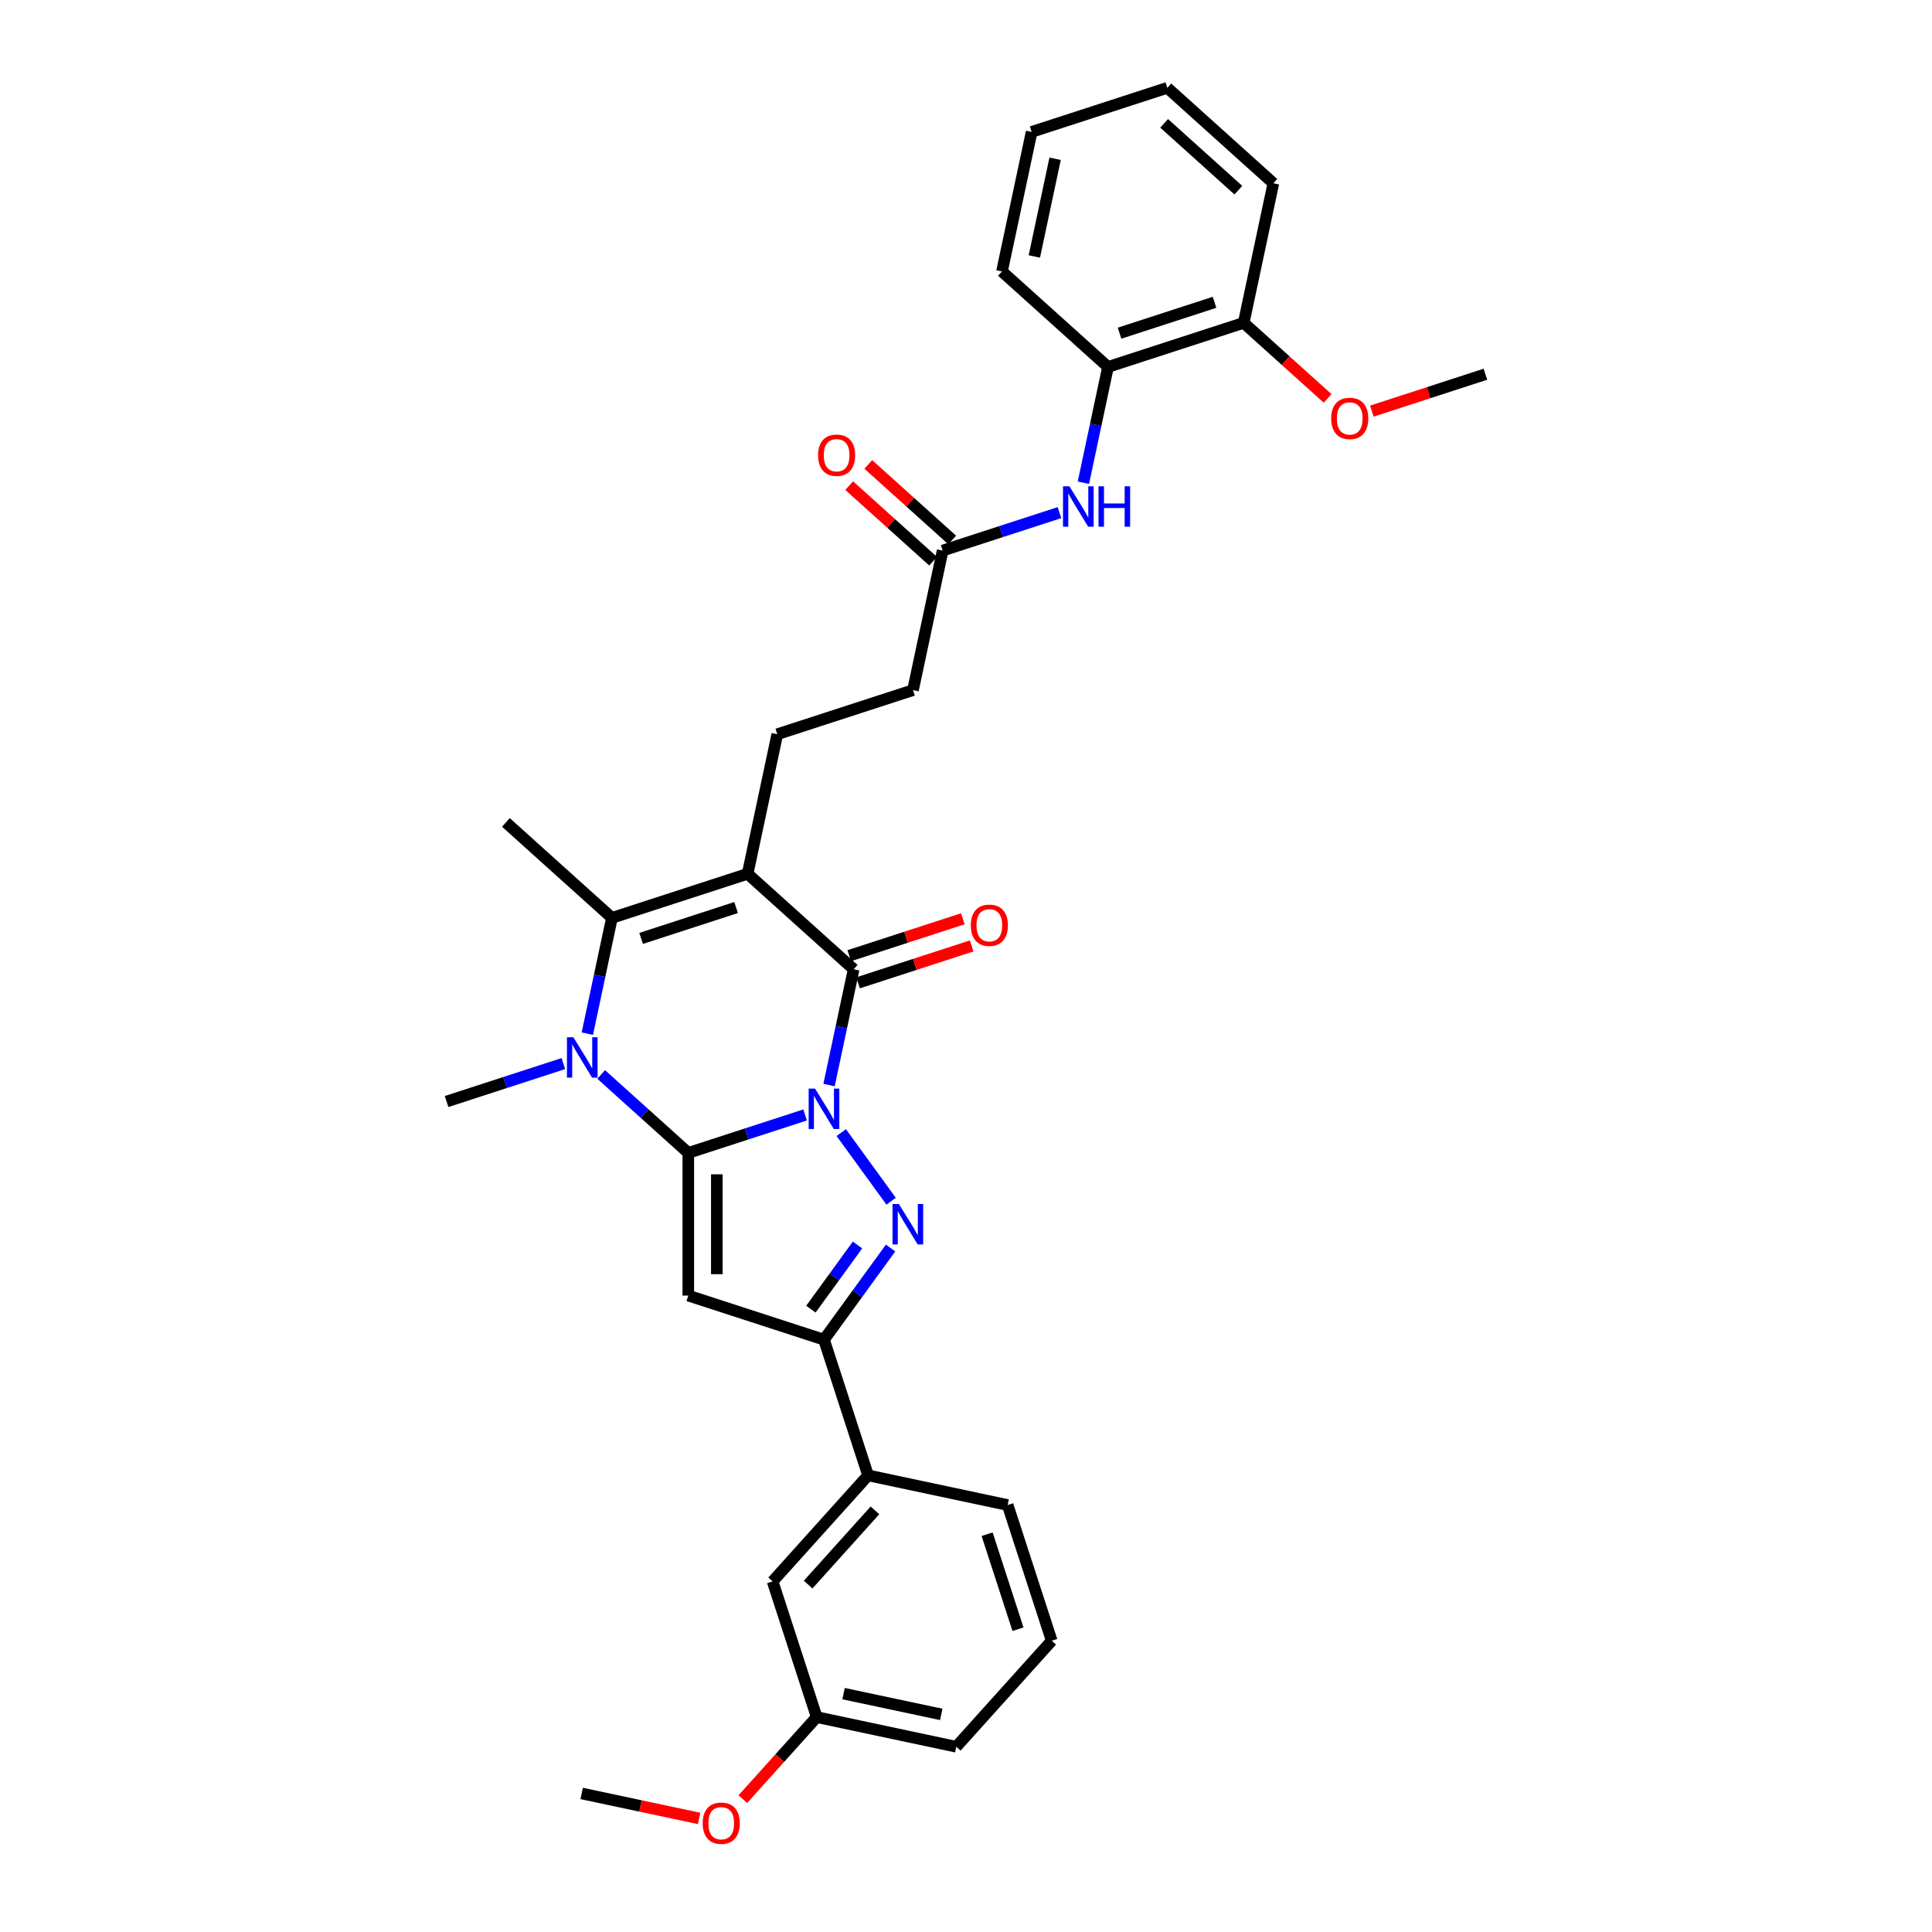 <?xml version='1.0' encoding='iso-8859-1'?>
<svg version='1.1' baseProfile='full'
              xmlns='http://www.w3.org/2000/svg'
                      xmlns:rdkit='http://www.rdkit.org/xml'
                      xmlns:xlink='http://www.w3.org/1999/xlink'
                  xml:space='preserve'
width='1000px' height='1000px' viewBox='0 0 1000 1000'>
<!-- END OF HEADER -->
<rect style='opacity:1.0;fill:#FFFFFF;stroke:none' width='1000' height='1000' x='0' y='0'> </rect>
<path class='bond-0' d='M 416.72,577.101 L 386.491,586.922' style='fill:none;fill-rule:evenodd;stroke:#0000FF;stroke-width:6px;stroke-linecap:butt;stroke-linejoin:miter;stroke-opacity:1' />
<path class='bond-0' d='M 386.491,586.922 L 356.262,596.744' style='fill:none;fill-rule:evenodd;stroke:#000000;stroke-width:6px;stroke-linecap:butt;stroke-linejoin:miter;stroke-opacity:1' />
<path class='bond-2' d='M 429.112,561.62 L 435.482,531.654' style='fill:none;fill-rule:evenodd;stroke:#0000FF;stroke-width:6px;stroke-linecap:butt;stroke-linejoin:miter;stroke-opacity:1' />
<path class='bond-2' d='M 435.482,531.654 L 441.851,501.688' style='fill:none;fill-rule:evenodd;stroke:#000000;stroke-width:6px;stroke-linecap:butt;stroke-linejoin:miter;stroke-opacity:1' />
<path class='bond-3' d='M 435.436,586.227 L 461.242,621.746' style='fill:none;fill-rule:evenodd;stroke:#0000FF;stroke-width:6px;stroke-linecap:butt;stroke-linejoin:miter;stroke-opacity:1' />
<path class='bond-4' d='M 356.262,596.744 L 333.711,576.439' style='fill:none;fill-rule:evenodd;stroke:#000000;stroke-width:6px;stroke-linecap:butt;stroke-linejoin:miter;stroke-opacity:1' />
<path class='bond-4' d='M 333.711,576.439 L 311.159,556.133' style='fill:none;fill-rule:evenodd;stroke:#0000FF;stroke-width:6px;stroke-linecap:butt;stroke-linejoin:miter;stroke-opacity:1' />
<path class='bond-5' d='M 356.262,596.744 L 356.262,670.594' style='fill:none;fill-rule:evenodd;stroke:#000000;stroke-width:6px;stroke-linecap:butt;stroke-linejoin:miter;stroke-opacity:1' />
<path class='bond-5' d='M 371.032,607.822 L 371.032,659.516' style='fill:none;fill-rule:evenodd;stroke:#000000;stroke-width:6px;stroke-linecap:butt;stroke-linejoin:miter;stroke-opacity:1' />
<path class='bond-1' d='M 386.971,452.273 L 441.851,501.688' style='fill:none;fill-rule:evenodd;stroke:#000000;stroke-width:6px;stroke-linecap:butt;stroke-linejoin:miter;stroke-opacity:1' />
<path class='bond-6' d='M 386.971,452.273 L 316.736,475.094' style='fill:none;fill-rule:evenodd;stroke:#000000;stroke-width:6px;stroke-linecap:butt;stroke-linejoin:miter;stroke-opacity:1' />
<path class='bond-6' d='M 381,469.743 L 331.835,485.718' style='fill:none;fill-rule:evenodd;stroke:#000000;stroke-width:6px;stroke-linecap:butt;stroke-linejoin:miter;stroke-opacity:1' />
<path class='bond-8' d='M 386.971,452.273 L 402.325,380.038' style='fill:none;fill-rule:evenodd;stroke:#000000;stroke-width:6px;stroke-linecap:butt;stroke-linejoin:miter;stroke-opacity:1' />
<path class='bond-13' d='M 444.133,508.712 L 473.528,499.161' style='fill:none;fill-rule:evenodd;stroke:#000000;stroke-width:6px;stroke-linecap:butt;stroke-linejoin:miter;stroke-opacity:1' />
<path class='bond-13' d='M 473.528,499.161 L 502.922,489.61' style='fill:none;fill-rule:evenodd;stroke:#FF0000;stroke-width:6px;stroke-linecap:butt;stroke-linejoin:miter;stroke-opacity:1' />
<path class='bond-13' d='M 439.569,494.665 L 468.963,485.114' style='fill:none;fill-rule:evenodd;stroke:#000000;stroke-width:6px;stroke-linecap:butt;stroke-linejoin:miter;stroke-opacity:1' />
<path class='bond-13' d='M 468.963,485.114 L 498.358,475.563' style='fill:none;fill-rule:evenodd;stroke:#FF0000;stroke-width:6px;stroke-linecap:butt;stroke-linejoin:miter;stroke-opacity:1' />
<path class='bond-7' d='M 460.966,645.972 L 443.732,669.693' style='fill:none;fill-rule:evenodd;stroke:#0000FF;stroke-width:6px;stroke-linecap:butt;stroke-linejoin:miter;stroke-opacity:1' />
<path class='bond-7' d='M 443.732,669.693 L 426.497,693.414' style='fill:none;fill-rule:evenodd;stroke:#000000;stroke-width:6px;stroke-linecap:butt;stroke-linejoin:miter;stroke-opacity:1' />
<path class='bond-7' d='M 443.847,644.407 L 431.783,661.012' style='fill:none;fill-rule:evenodd;stroke:#0000FF;stroke-width:6px;stroke-linecap:butt;stroke-linejoin:miter;stroke-opacity:1' />
<path class='bond-7' d='M 431.783,661.012 L 419.719,677.616' style='fill:none;fill-rule:evenodd;stroke:#000000;stroke-width:6px;stroke-linecap:butt;stroke-linejoin:miter;stroke-opacity:1' />
<path class='bond-18' d='M 291.604,550.506 L 261.376,560.328' style='fill:none;fill-rule:evenodd;stroke:#0000FF;stroke-width:6px;stroke-linecap:butt;stroke-linejoin:miter;stroke-opacity:1' />
<path class='bond-18' d='M 261.376,560.328 L 231.147,570.15' style='fill:none;fill-rule:evenodd;stroke:#000000;stroke-width:6px;stroke-linecap:butt;stroke-linejoin:miter;stroke-opacity:1' />
<path class='bond-33' d='M 303.997,535.026 L 310.366,505.06' style='fill:none;fill-rule:evenodd;stroke:#0000FF;stroke-width:6px;stroke-linecap:butt;stroke-linejoin:miter;stroke-opacity:1' />
<path class='bond-33' d='M 310.366,505.06 L 316.736,475.094' style='fill:none;fill-rule:evenodd;stroke:#000000;stroke-width:6px;stroke-linecap:butt;stroke-linejoin:miter;stroke-opacity:1' />
<path class='bond-32' d='M 356.262,670.594 L 426.497,693.414' style='fill:none;fill-rule:evenodd;stroke:#000000;stroke-width:6px;stroke-linecap:butt;stroke-linejoin:miter;stroke-opacity:1' />
<path class='bond-19' d='M 316.736,475.094 L 261.855,425.679' style='fill:none;fill-rule:evenodd;stroke:#000000;stroke-width:6px;stroke-linecap:butt;stroke-linejoin:miter;stroke-opacity:1' />
<path class='bond-10' d='M 426.497,693.414 L 449.318,763.649' style='fill:none;fill-rule:evenodd;stroke:#000000;stroke-width:6px;stroke-linecap:butt;stroke-linejoin:miter;stroke-opacity:1' />
<path class='bond-17' d='M 402.325,380.038 L 472.56,357.217' style='fill:none;fill-rule:evenodd;stroke:#000000;stroke-width:6px;stroke-linecap:butt;stroke-linejoin:miter;stroke-opacity:1' />
<path class='bond-9' d='M 548.371,265.338 L 518.142,275.16' style='fill:none;fill-rule:evenodd;stroke:#0000FF;stroke-width:6px;stroke-linecap:butt;stroke-linejoin:miter;stroke-opacity:1' />
<path class='bond-9' d='M 518.142,275.16 L 487.914,284.982' style='fill:none;fill-rule:evenodd;stroke:#000000;stroke-width:6px;stroke-linecap:butt;stroke-linejoin:miter;stroke-opacity:1' />
<path class='bond-12' d='M 560.764,249.858 L 567.133,219.892' style='fill:none;fill-rule:evenodd;stroke:#0000FF;stroke-width:6px;stroke-linecap:butt;stroke-linejoin:miter;stroke-opacity:1' />
<path class='bond-12' d='M 567.133,219.892 L 573.503,189.926' style='fill:none;fill-rule:evenodd;stroke:#000000;stroke-width:6px;stroke-linecap:butt;stroke-linejoin:miter;stroke-opacity:1' />
<path class='bond-14' d='M 449.318,763.649 L 399.903,818.53' style='fill:none;fill-rule:evenodd;stroke:#000000;stroke-width:6px;stroke-linecap:butt;stroke-linejoin:miter;stroke-opacity:1' />
<path class='bond-14' d='M 452.882,781.764 L 418.292,820.181' style='fill:none;fill-rule:evenodd;stroke:#000000;stroke-width:6px;stroke-linecap:butt;stroke-linejoin:miter;stroke-opacity:1' />
<path class='bond-23' d='M 449.318,763.649 L 521.553,779.003' style='fill:none;fill-rule:evenodd;stroke:#000000;stroke-width:6px;stroke-linecap:butt;stroke-linejoin:miter;stroke-opacity:1' />
<path class='bond-11' d='M 487.914,284.982 L 472.56,357.217' style='fill:none;fill-rule:evenodd;stroke:#000000;stroke-width:6px;stroke-linecap:butt;stroke-linejoin:miter;stroke-opacity:1' />
<path class='bond-16' d='M 492.855,279.494 L 471.138,259.94' style='fill:none;fill-rule:evenodd;stroke:#000000;stroke-width:6px;stroke-linecap:butt;stroke-linejoin:miter;stroke-opacity:1' />
<path class='bond-16' d='M 471.138,259.94 L 449.421,240.385' style='fill:none;fill-rule:evenodd;stroke:#FF0000;stroke-width:6px;stroke-linecap:butt;stroke-linejoin:miter;stroke-opacity:1' />
<path class='bond-16' d='M 482.972,290.47 L 461.255,270.916' style='fill:none;fill-rule:evenodd;stroke:#000000;stroke-width:6px;stroke-linecap:butt;stroke-linejoin:miter;stroke-opacity:1' />
<path class='bond-16' d='M 461.255,270.916 L 439.538,251.362' style='fill:none;fill-rule:evenodd;stroke:#FF0000;stroke-width:6px;stroke-linecap:butt;stroke-linejoin:miter;stroke-opacity:1' />
<path class='bond-15' d='M 573.503,189.926 L 643.738,167.105' style='fill:none;fill-rule:evenodd;stroke:#000000;stroke-width:6px;stroke-linecap:butt;stroke-linejoin:miter;stroke-opacity:1' />
<path class='bond-15' d='M 579.474,172.455 L 628.638,156.481' style='fill:none;fill-rule:evenodd;stroke:#000000;stroke-width:6px;stroke-linecap:butt;stroke-linejoin:miter;stroke-opacity:1' />
<path class='bond-25' d='M 573.503,189.926 L 518.622,140.511' style='fill:none;fill-rule:evenodd;stroke:#000000;stroke-width:6px;stroke-linecap:butt;stroke-linejoin:miter;stroke-opacity:1' />
<path class='bond-20' d='M 399.903,818.53 L 422.724,888.765' style='fill:none;fill-rule:evenodd;stroke:#000000;stroke-width:6px;stroke-linecap:butt;stroke-linejoin:miter;stroke-opacity:1' />
<path class='bond-21' d='M 643.738,167.105 L 665.455,186.659' style='fill:none;fill-rule:evenodd;stroke:#000000;stroke-width:6px;stroke-linecap:butt;stroke-linejoin:miter;stroke-opacity:1' />
<path class='bond-21' d='M 665.455,186.659 L 687.172,206.213' style='fill:none;fill-rule:evenodd;stroke:#FF0000;stroke-width:6px;stroke-linecap:butt;stroke-linejoin:miter;stroke-opacity:1' />
<path class='bond-26' d='M 643.738,167.105 L 659.092,94.869' style='fill:none;fill-rule:evenodd;stroke:#000000;stroke-width:6px;stroke-linecap:butt;stroke-linejoin:miter;stroke-opacity:1' />
<path class='bond-22' d='M 422.724,888.765 L 403.609,909.994' style='fill:none;fill-rule:evenodd;stroke:#000000;stroke-width:6px;stroke-linecap:butt;stroke-linejoin:miter;stroke-opacity:1' />
<path class='bond-22' d='M 403.609,909.994 L 384.493,931.224' style='fill:none;fill-rule:evenodd;stroke:#FF0000;stroke-width:6px;stroke-linecap:butt;stroke-linejoin:miter;stroke-opacity:1' />
<path class='bond-34' d='M 422.724,888.765 L 494.959,904.119' style='fill:none;fill-rule:evenodd;stroke:#000000;stroke-width:6px;stroke-linecap:butt;stroke-linejoin:miter;stroke-opacity:1' />
<path class='bond-34' d='M 436.63,876.621 L 487.195,887.369' style='fill:none;fill-rule:evenodd;stroke:#000000;stroke-width:6px;stroke-linecap:butt;stroke-linejoin:miter;stroke-opacity:1' />
<path class='bond-28' d='M 710.065,212.8 L 739.459,203.25' style='fill:none;fill-rule:evenodd;stroke:#FF0000;stroke-width:6px;stroke-linecap:butt;stroke-linejoin:miter;stroke-opacity:1' />
<path class='bond-28' d='M 739.459,203.25 L 768.853,193.699' style='fill:none;fill-rule:evenodd;stroke:#000000;stroke-width:6px;stroke-linecap:butt;stroke-linejoin:miter;stroke-opacity:1' />
<path class='bond-29' d='M 361.862,941.212 L 331.468,934.752' style='fill:none;fill-rule:evenodd;stroke:#FF0000;stroke-width:6px;stroke-linecap:butt;stroke-linejoin:miter;stroke-opacity:1' />
<path class='bond-29' d='M 331.468,934.752 L 301.074,928.291' style='fill:none;fill-rule:evenodd;stroke:#000000;stroke-width:6px;stroke-linecap:butt;stroke-linejoin:miter;stroke-opacity:1' />
<path class='bond-24' d='M 521.553,779.003 L 544.374,849.238' style='fill:none;fill-rule:evenodd;stroke:#000000;stroke-width:6px;stroke-linecap:butt;stroke-linejoin:miter;stroke-opacity:1' />
<path class='bond-24' d='M 510.93,794.103 L 526.904,843.267' style='fill:none;fill-rule:evenodd;stroke:#000000;stroke-width:6px;stroke-linecap:butt;stroke-linejoin:miter;stroke-opacity:1' />
<path class='bond-27' d='M 544.374,849.238 L 494.959,904.119' style='fill:none;fill-rule:evenodd;stroke:#000000;stroke-width:6px;stroke-linecap:butt;stroke-linejoin:miter;stroke-opacity:1' />
<path class='bond-30' d='M 518.622,140.511 L 533.976,68.275' style='fill:none;fill-rule:evenodd;stroke:#000000;stroke-width:6px;stroke-linecap:butt;stroke-linejoin:miter;stroke-opacity:1' />
<path class='bond-30' d='M 535.372,132.746 L 546.12,82.181' style='fill:none;fill-rule:evenodd;stroke:#000000;stroke-width:6px;stroke-linecap:butt;stroke-linejoin:miter;stroke-opacity:1' />
<path class='bond-35' d='M 659.092,94.869 L 604.211,45.455' style='fill:none;fill-rule:evenodd;stroke:#000000;stroke-width:6px;stroke-linecap:butt;stroke-linejoin:miter;stroke-opacity:1' />
<path class='bond-35' d='M 640.977,98.433 L 602.56,63.843' style='fill:none;fill-rule:evenodd;stroke:#000000;stroke-width:6px;stroke-linecap:butt;stroke-linejoin:miter;stroke-opacity:1' />
<path class='bond-31' d='M 533.976,68.275 L 604.211,45.455' style='fill:none;fill-rule:evenodd;stroke:#000000;stroke-width:6px;stroke-linecap:butt;stroke-linejoin:miter;stroke-opacity:1' />
<path  class='atom-0' d='M 421.874 563.467
L 428.728 574.544
Q 429.407 575.637, 430.5 577.616
Q 431.593 579.595, 431.652 579.713
L 431.652 563.467
L 434.429 563.467
L 434.429 584.381
L 431.563 584.381
L 424.208 572.269
Q 423.351 570.851, 422.436 569.227
Q 421.549 567.602, 421.284 567.1
L 421.284 584.381
L 418.566 584.381
L 418.566 563.467
L 421.874 563.467
' fill='#0000FF'/>
<path  class='atom-4' d='M 465.282 623.212
L 472.135 634.289
Q 472.814 635.382, 473.907 637.361
Q 475 639.341, 475.059 639.459
L 475.059 623.212
L 477.836 623.212
L 477.836 644.126
L 474.971 644.126
L 467.615 632.015
Q 466.759 630.597, 465.843 628.972
Q 464.957 627.347, 464.691 626.845
L 464.691 644.126
L 461.973 644.126
L 461.973 623.212
L 465.282 623.212
' fill='#0000FF'/>
<path  class='atom-5' d='M 296.759 536.872
L 303.612 547.95
Q 304.291 549.043, 305.384 551.022
Q 306.477 553.001, 306.536 553.119
L 306.536 536.872
L 309.313 536.872
L 309.313 557.787
L 306.448 557.787
L 299.092 545.675
Q 298.236 544.257, 297.32 542.633
Q 296.434 541.008, 296.168 540.506
L 296.168 557.787
L 293.45 557.787
L 293.45 536.872
L 296.759 536.872
' fill='#0000FF'/>
<path  class='atom-10' d='M 553.526 251.704
L 560.379 262.781
Q 561.058 263.874, 562.151 265.853
Q 563.244 267.833, 563.303 267.951
L 563.303 251.704
L 566.08 251.704
L 566.08 272.618
L 563.215 272.618
L 555.859 260.507
Q 555.003 259.089, 554.087 257.464
Q 553.201 255.84, 552.935 255.337
L 552.935 272.618
L 550.217 272.618
L 550.217 251.704
L 553.526 251.704
' fill='#0000FF'/>
<path  class='atom-10' d='M 568.591 251.704
L 571.427 251.704
L 571.427 260.595
L 582.12 260.595
L 582.12 251.704
L 584.956 251.704
L 584.956 272.618
L 582.12 272.618
L 582.12 262.959
L 571.427 262.959
L 571.427 272.618
L 568.591 272.618
L 568.591 251.704
' fill='#0000FF'/>
<path  class='atom-14' d='M 502.486 478.927
Q 502.486 473.905, 504.967 471.099
Q 507.448 468.292, 512.086 468.292
Q 516.724 468.292, 519.205 471.099
Q 521.687 473.905, 521.687 478.927
Q 521.687 484.007, 519.176 486.902
Q 516.665 489.768, 512.086 489.768
Q 507.478 489.768, 504.967 486.902
Q 502.486 484.037, 502.486 478.927
M 512.086 487.404
Q 515.277 487.404, 516.99 485.278
Q 518.733 483.121, 518.733 478.927
Q 518.733 474.821, 516.99 472.753
Q 515.277 470.655, 512.086 470.655
Q 508.896 470.655, 507.153 472.723
Q 505.44 474.791, 505.44 478.927
Q 505.44 483.151, 507.153 485.278
Q 508.896 487.404, 512.086 487.404
' fill='#FF0000'/>
<path  class='atom-17' d='M 423.433 235.626
Q 423.433 230.604, 425.914 227.798
Q 428.395 224.992, 433.033 224.992
Q 437.671 224.992, 440.152 227.798
Q 442.633 230.604, 442.633 235.626
Q 442.633 240.707, 440.123 243.602
Q 437.612 246.467, 433.033 246.467
Q 428.425 246.467, 425.914 243.602
Q 423.433 240.736, 423.433 235.626
M 433.033 244.104
Q 436.223 244.104, 437.937 241.977
Q 439.68 239.821, 439.68 235.626
Q 439.68 231.52, 437.937 229.452
Q 436.223 227.355, 433.033 227.355
Q 429.843 227.355, 428.1 229.423
Q 426.387 231.49, 426.387 235.626
Q 426.387 239.85, 428.1 241.977
Q 429.843 244.104, 433.033 244.104
' fill='#FF0000'/>
<path  class='atom-22' d='M 689.018 216.579
Q 689.018 211.557, 691.499 208.751
Q 693.981 205.944, 698.618 205.944
Q 703.256 205.944, 705.737 208.751
Q 708.219 211.557, 708.219 216.579
Q 708.219 221.66, 705.708 224.554
Q 703.197 227.42, 698.618 227.42
Q 694.01 227.42, 691.499 224.554
Q 689.018 221.689, 689.018 216.579
M 698.618 225.057
Q 701.809 225.057, 703.522 222.93
Q 705.265 220.773, 705.265 216.579
Q 705.265 212.473, 703.522 210.405
Q 701.809 208.308, 698.618 208.308
Q 695.428 208.308, 693.685 210.375
Q 691.972 212.443, 691.972 216.579
Q 691.972 220.803, 693.685 222.93
Q 695.428 225.057, 698.618 225.057
' fill='#FF0000'/>
<path  class='atom-23' d='M 363.709 943.704
Q 363.709 938.683, 366.19 935.876
Q 368.671 933.07, 373.309 933.07
Q 377.947 933.07, 380.428 935.876
Q 382.909 938.683, 382.909 943.704
Q 382.909 948.785, 380.399 951.68
Q 377.888 954.545, 373.309 954.545
Q 368.701 954.545, 366.19 951.68
Q 363.709 948.815, 363.709 943.704
M 373.309 952.182
Q 376.499 952.182, 378.213 950.055
Q 379.955 947.899, 379.955 943.704
Q 379.955 939.598, 378.213 937.531
Q 376.499 935.433, 373.309 935.433
Q 370.119 935.433, 368.376 937.501
Q 366.663 939.569, 366.663 943.704
Q 366.663 947.929, 368.376 950.055
Q 370.119 952.182, 373.309 952.182
' fill='#FF0000'/>
</svg>
